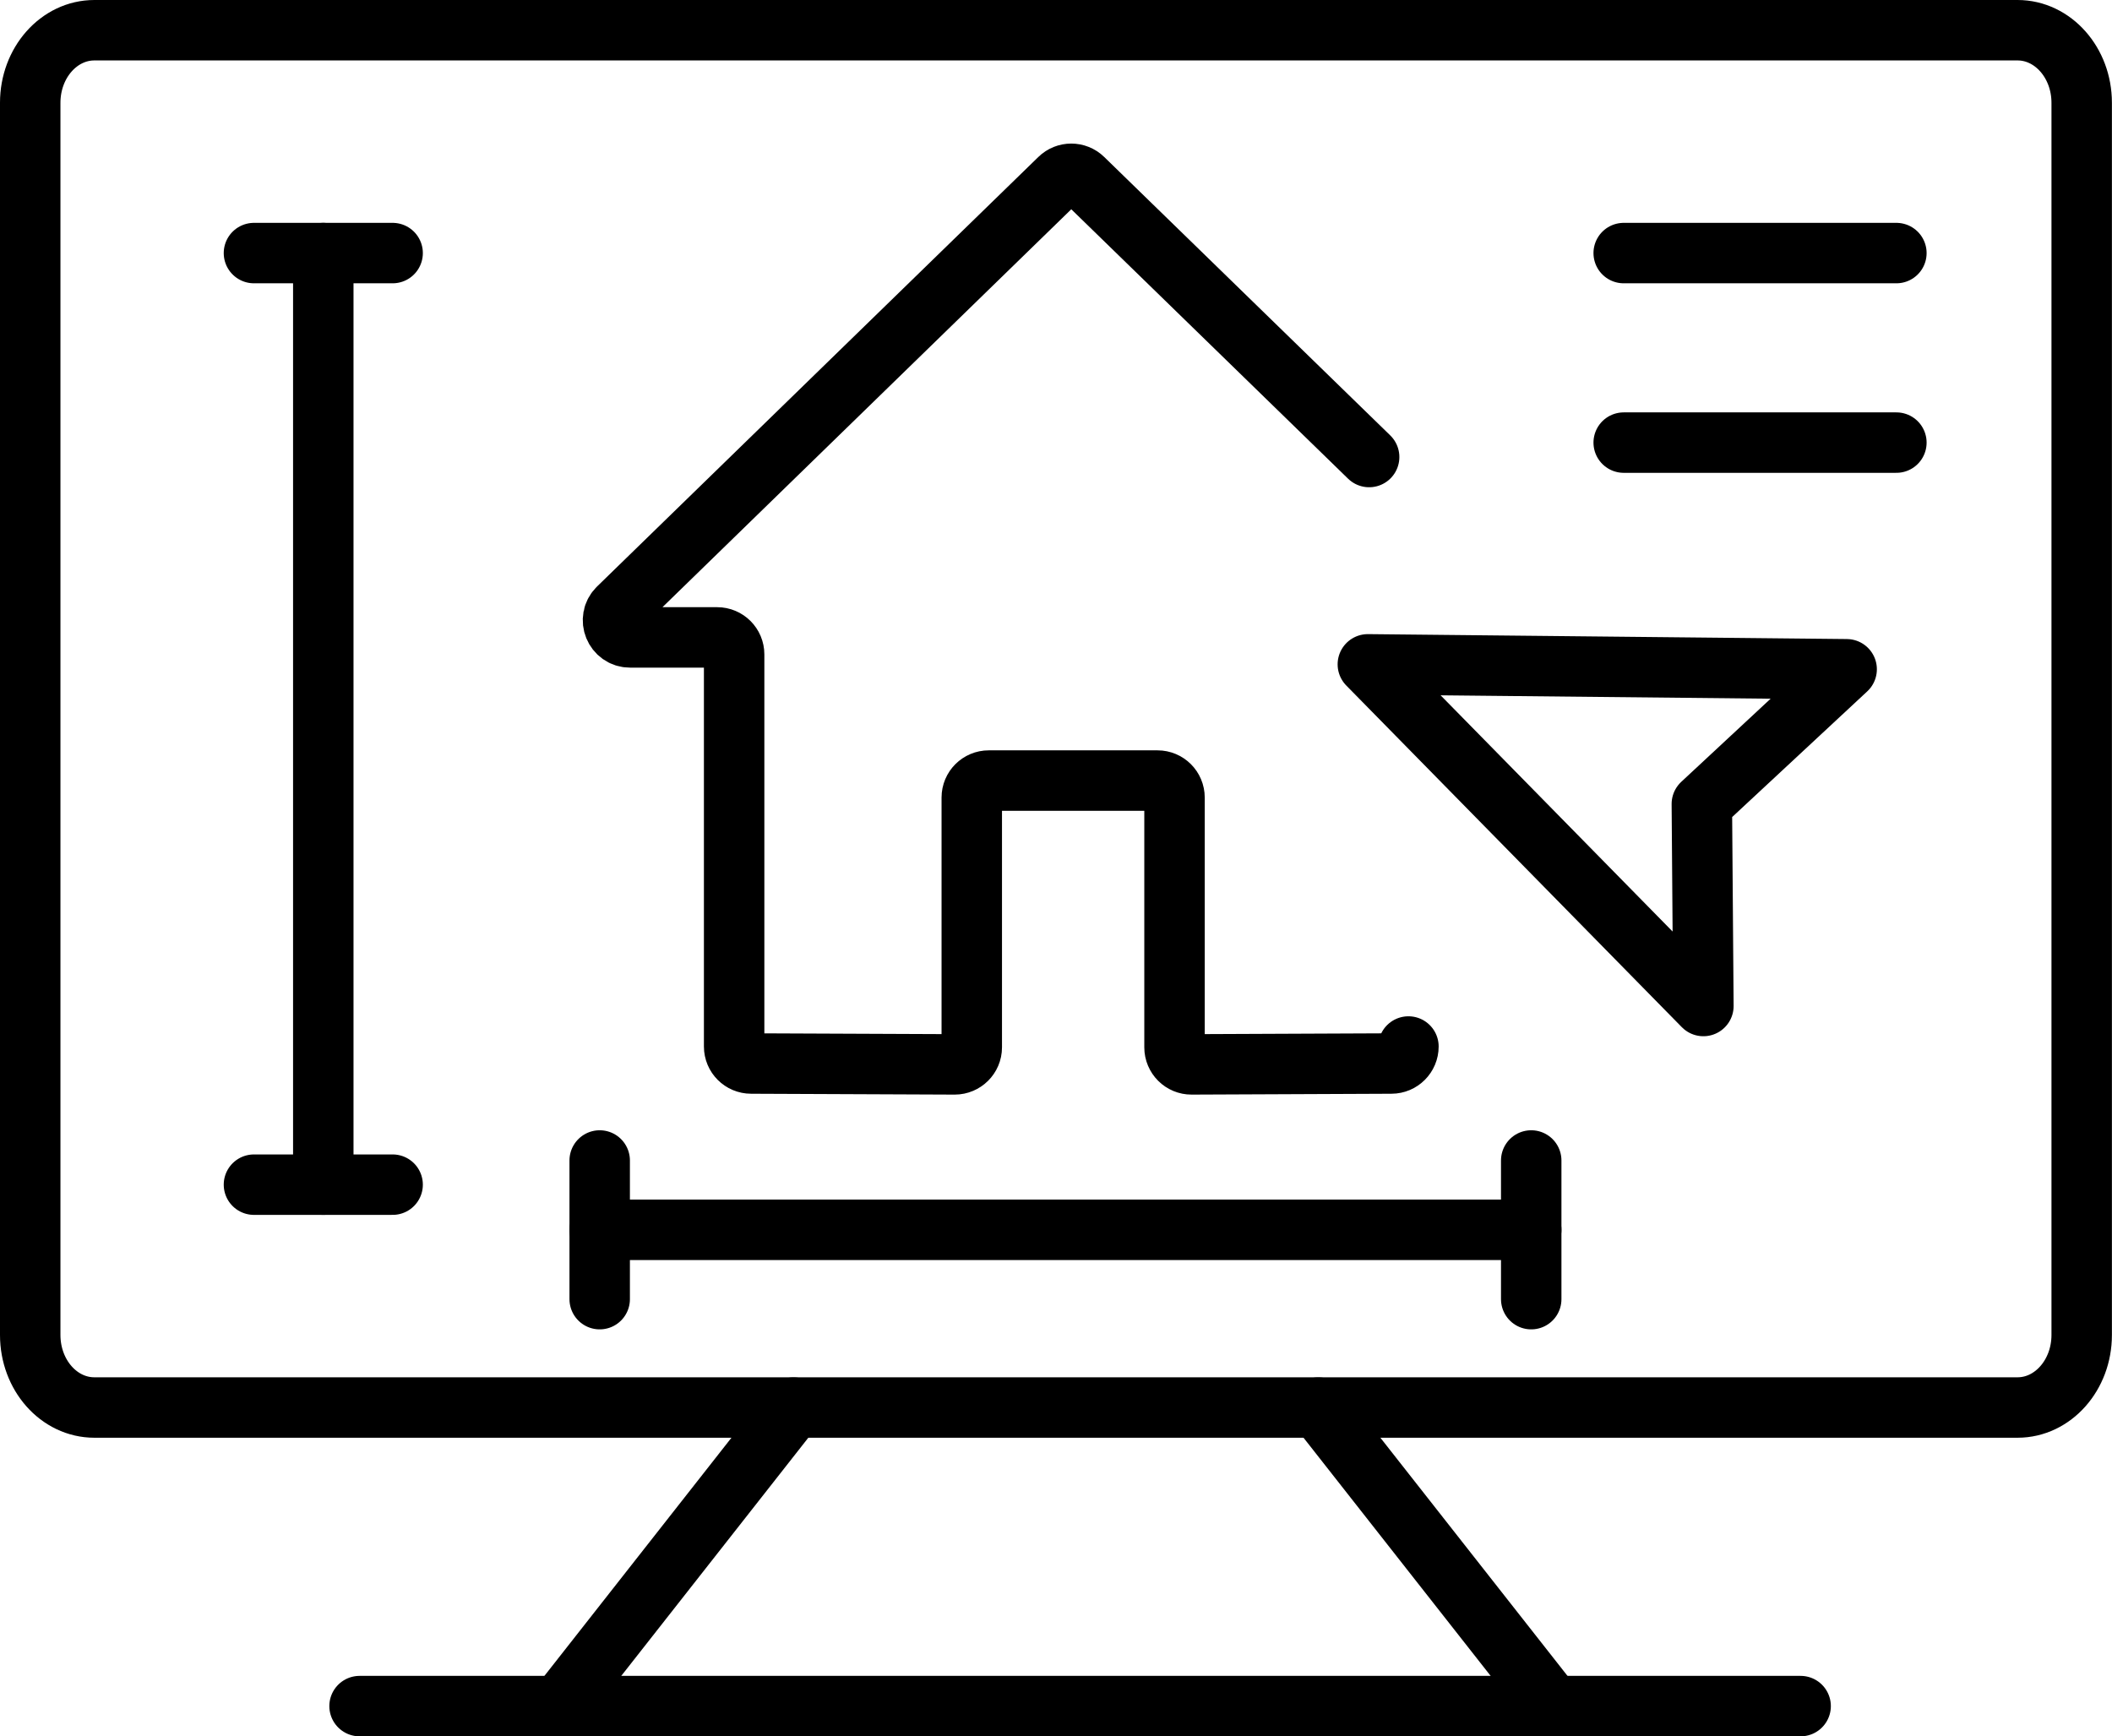 <?xml version="1.0" encoding="UTF-8"?>
<svg id="Layer_2" data-name="Layer 2" xmlns="http://www.w3.org/2000/svg" viewBox="0 0 244.59 201.09">
  <defs>
    <style>
      .cls-1 {
        fill: none;
        stroke: #000;
        stroke-linecap: round;
        stroke-linejoin: round;
        stroke-width: 7px;
      }
    </style>
  </defs>
  <g id="_ëÎÓÈ_2" data-name="ëÎÓÈ 2">
    <g>
      <g>
        <path class="cls-1" d="M233.65,3.5c4.1,0,7.43,3.76,7.43,8.4v142.71c0,4.64-3.33,8.4-7.43,8.4H10.93c-4.11,0-7.43-3.76-7.43-8.4V11.9c0-4.63,3.32-8.4,7.43-8.4h222.72Z"/>
        <line class="cls-1" x1="64.75" y1="197.59" x2="91.9" y2="163.02"/>
        <line class="cls-1" x1="152.67" y1="163.02" x2="179.83" y2="197.59"/>
        <line class="cls-1" x1="41.64" y1="197.59" x2="208.53" y2="197.59"/>
        <g>
          <line class="cls-1" x1="37.44" y1="29.31" x2="37.44" y2="137.2"/>
          <line class="cls-1" x1="29.41" y1="29.31" x2="45.47" y2="29.31"/>
          <line class="cls-1" x1="29.41" y1="137.2" x2="45.47" y2="137.2"/>
        </g>
        <g>
          <line class="cls-1" x1="177.33" y1="142.43" x2="69.45" y2="142.43"/>
          <line class="cls-1" x1="177.33" y1="134.4" x2="177.33" y2="150.46"/>
          <line class="cls-1" x1="69.45" y1="134.4" x2="69.45" y2="150.46"/>
        </g>
        <polygon class="cls-1" points="158.41 76.94 213.86 77.51 197.09 93.11 197.27 116.51 158.41 76.94 158.41 76.94"/>
        <line class="cls-1" x1="188.04" y1="29.31" x2="219.62" y2="29.31"/>
        <line class="cls-1" x1="188.04" y1="51.26" x2="219.62" y2="51.26"/>
      </g>
      <path class="cls-1" d="M158.56,52.93l-33.12-32.24c-.77-.75-1.99-.75-2.75,0l-51.1,49.74c-1.27,1.24-.39,3.39,1.38,3.39h10.08c1.09,0,1.97.88,1.97,1.97v45.41c0,1.09.88,1.97,1.97,1.97l23.57.1c1.09,0,1.98-.88,1.98-1.97v-28.93c0-1.09.88-1.97,1.97-1.97h19.54c1.09,0,1.97.88,1.97,1.97v28.93c0,1.09.89,1.98,1.98,1.97l23.14-.1c1.09,0,1.97-.89,1.97-1.97"/>
    </g>
  </g>
</svg>